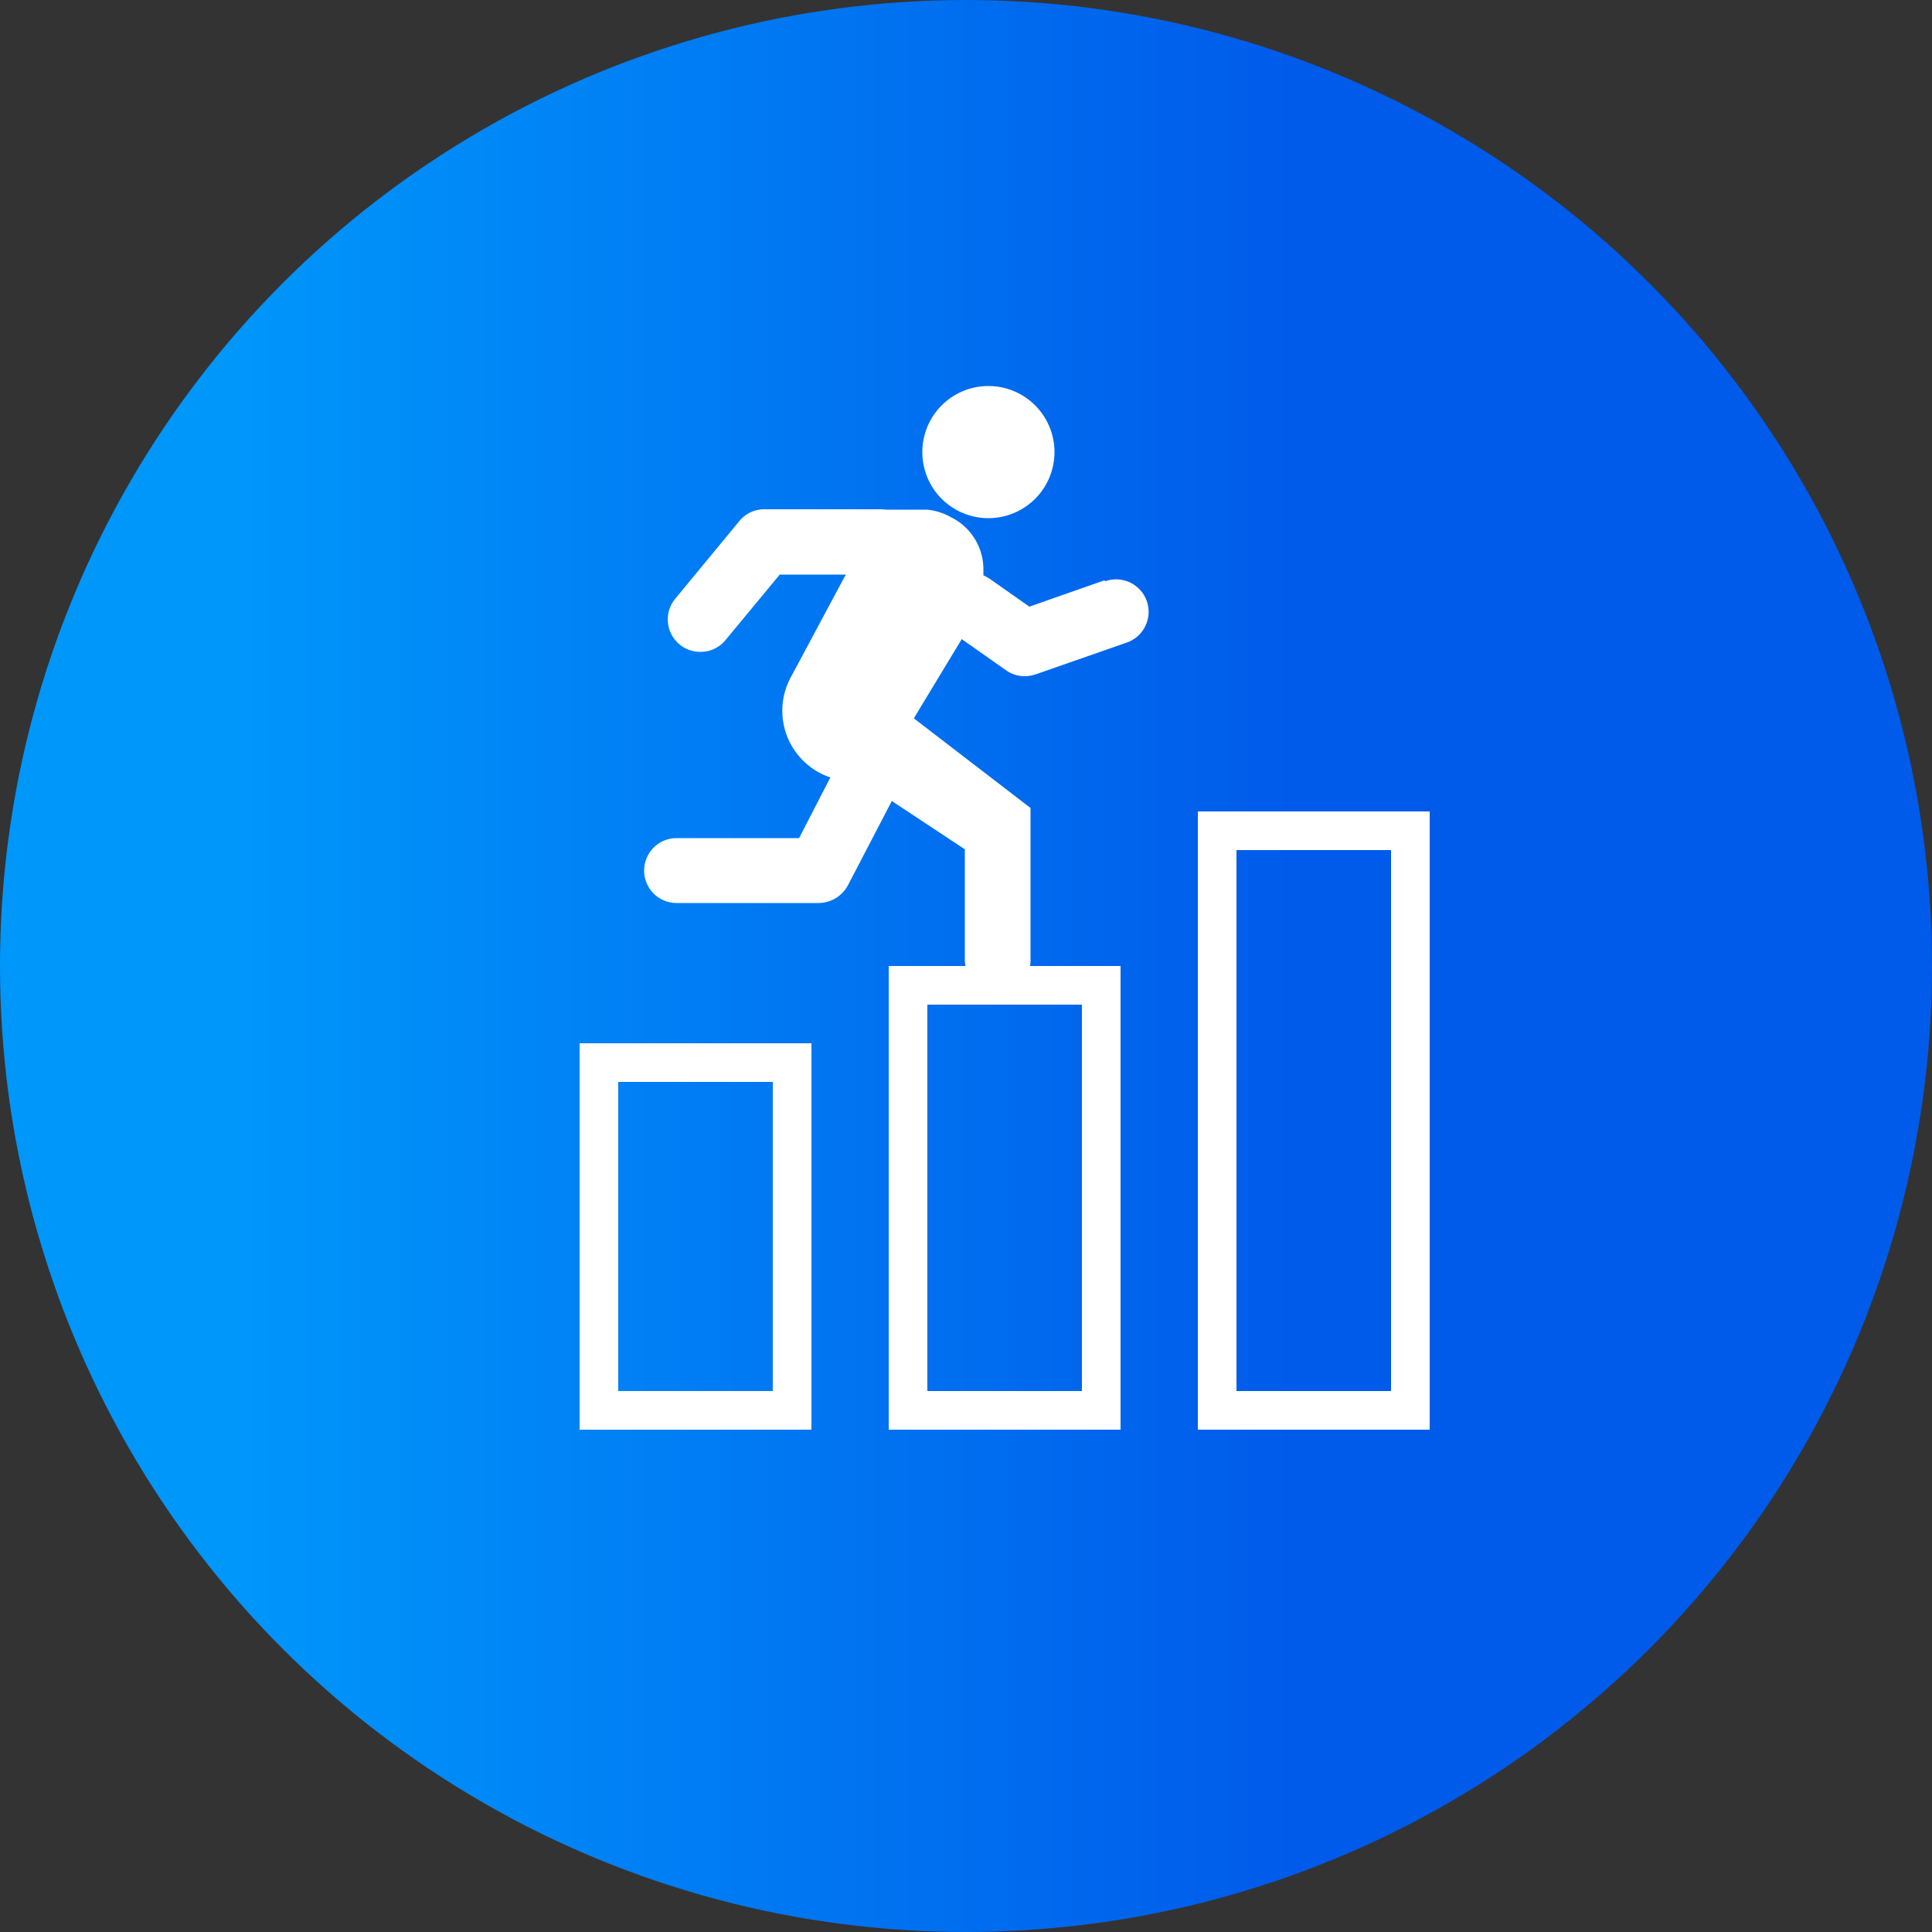 <svg id="c" xmlns="http://www.w3.org/2000/svg" xmlns:xlink="http://www.w3.org/1999/xlink" width="50" height="50" viewBox="0 0 50 50">
  <rect x="0" y="0" width="50" height="50" fill="#333333" stroke="none"/>
  <defs>
    <linearGradient id="linear-gradient" y1="0.5" x2="1" y2="0.5" gradientUnits="objectBoundingBox">
      <stop offset="0" stop-color="#0097fb"/>
      <stop offset="0.12" stop-color="#0097fb"/>
      <stop offset="0.667" stop-color="#005bea"/>
      <stop offset="1" stop-color="#005bea"/>
    </linearGradient>
  </defs>
  <circle id="楕円形_2" data-name="楕円形 2" cx="25" cy="25" r="25" fill="url(#linear-gradient)"/>
  <path id="パス_90" data-name="パス 90" d="M37,37H31V21h6Zm-5-1h4V22H32Z" fill="#fff"/>
  <path id="パス_91" data-name="パス 91" d="M29,37H23V25h6Zm-5-1h4V26H24Z" fill="#fff"/>
  <path id="パス_92" data-name="パス 92" d="M21,37H15V27h6Zm-5-1h4V28H16Z" fill="#fff"/>
  <path id="パス_93" data-name="パス 93" d="M25.58,13.41a1.71,1.71,0,1,0-1.71-1.71,1.709,1.709,0,0,0,1.71,1.71Z" fill="#fff"/>
  <path id="パス_94" data-name="パス 94" d="M28.58,15.02l-1.94.68-1.04-.73a1.548,1.548,0,0,0-.15-.08v-.16a1.5,1.5,0,0,0-.83-1.34h0a1.594,1.594,0,0,0-.62-.2H22.94s-.1-.01-.15-.01H19.78a.829.829,0,0,0-.65.31l-1.65,2a.839.839,0,0,0,.65,1.38.828.828,0,0,0,.65-.31l1.4-1.69h1.71c-.33.61-.84,1.57-1.42,2.65a1.82,1.82,0,0,0,1.02,2.6l-.81,1.57H17.51a.84.84,0,1,0,0,1.68h3.68a.871.871,0,0,0,.75-.45l1.14-2.19,1.89,1.25v2.85a.849.849,0,0,0,.85.85.837.837,0,0,0,.85-.78h0V20.91l-3.02-2.32,1.24-2.05,1.15.81a.836.836,0,0,0,.49.15.919.919,0,0,0,.28-.05l2.35-.82a.841.841,0,0,0-.55-1.59Z" fill="#fff"/>
</svg>
